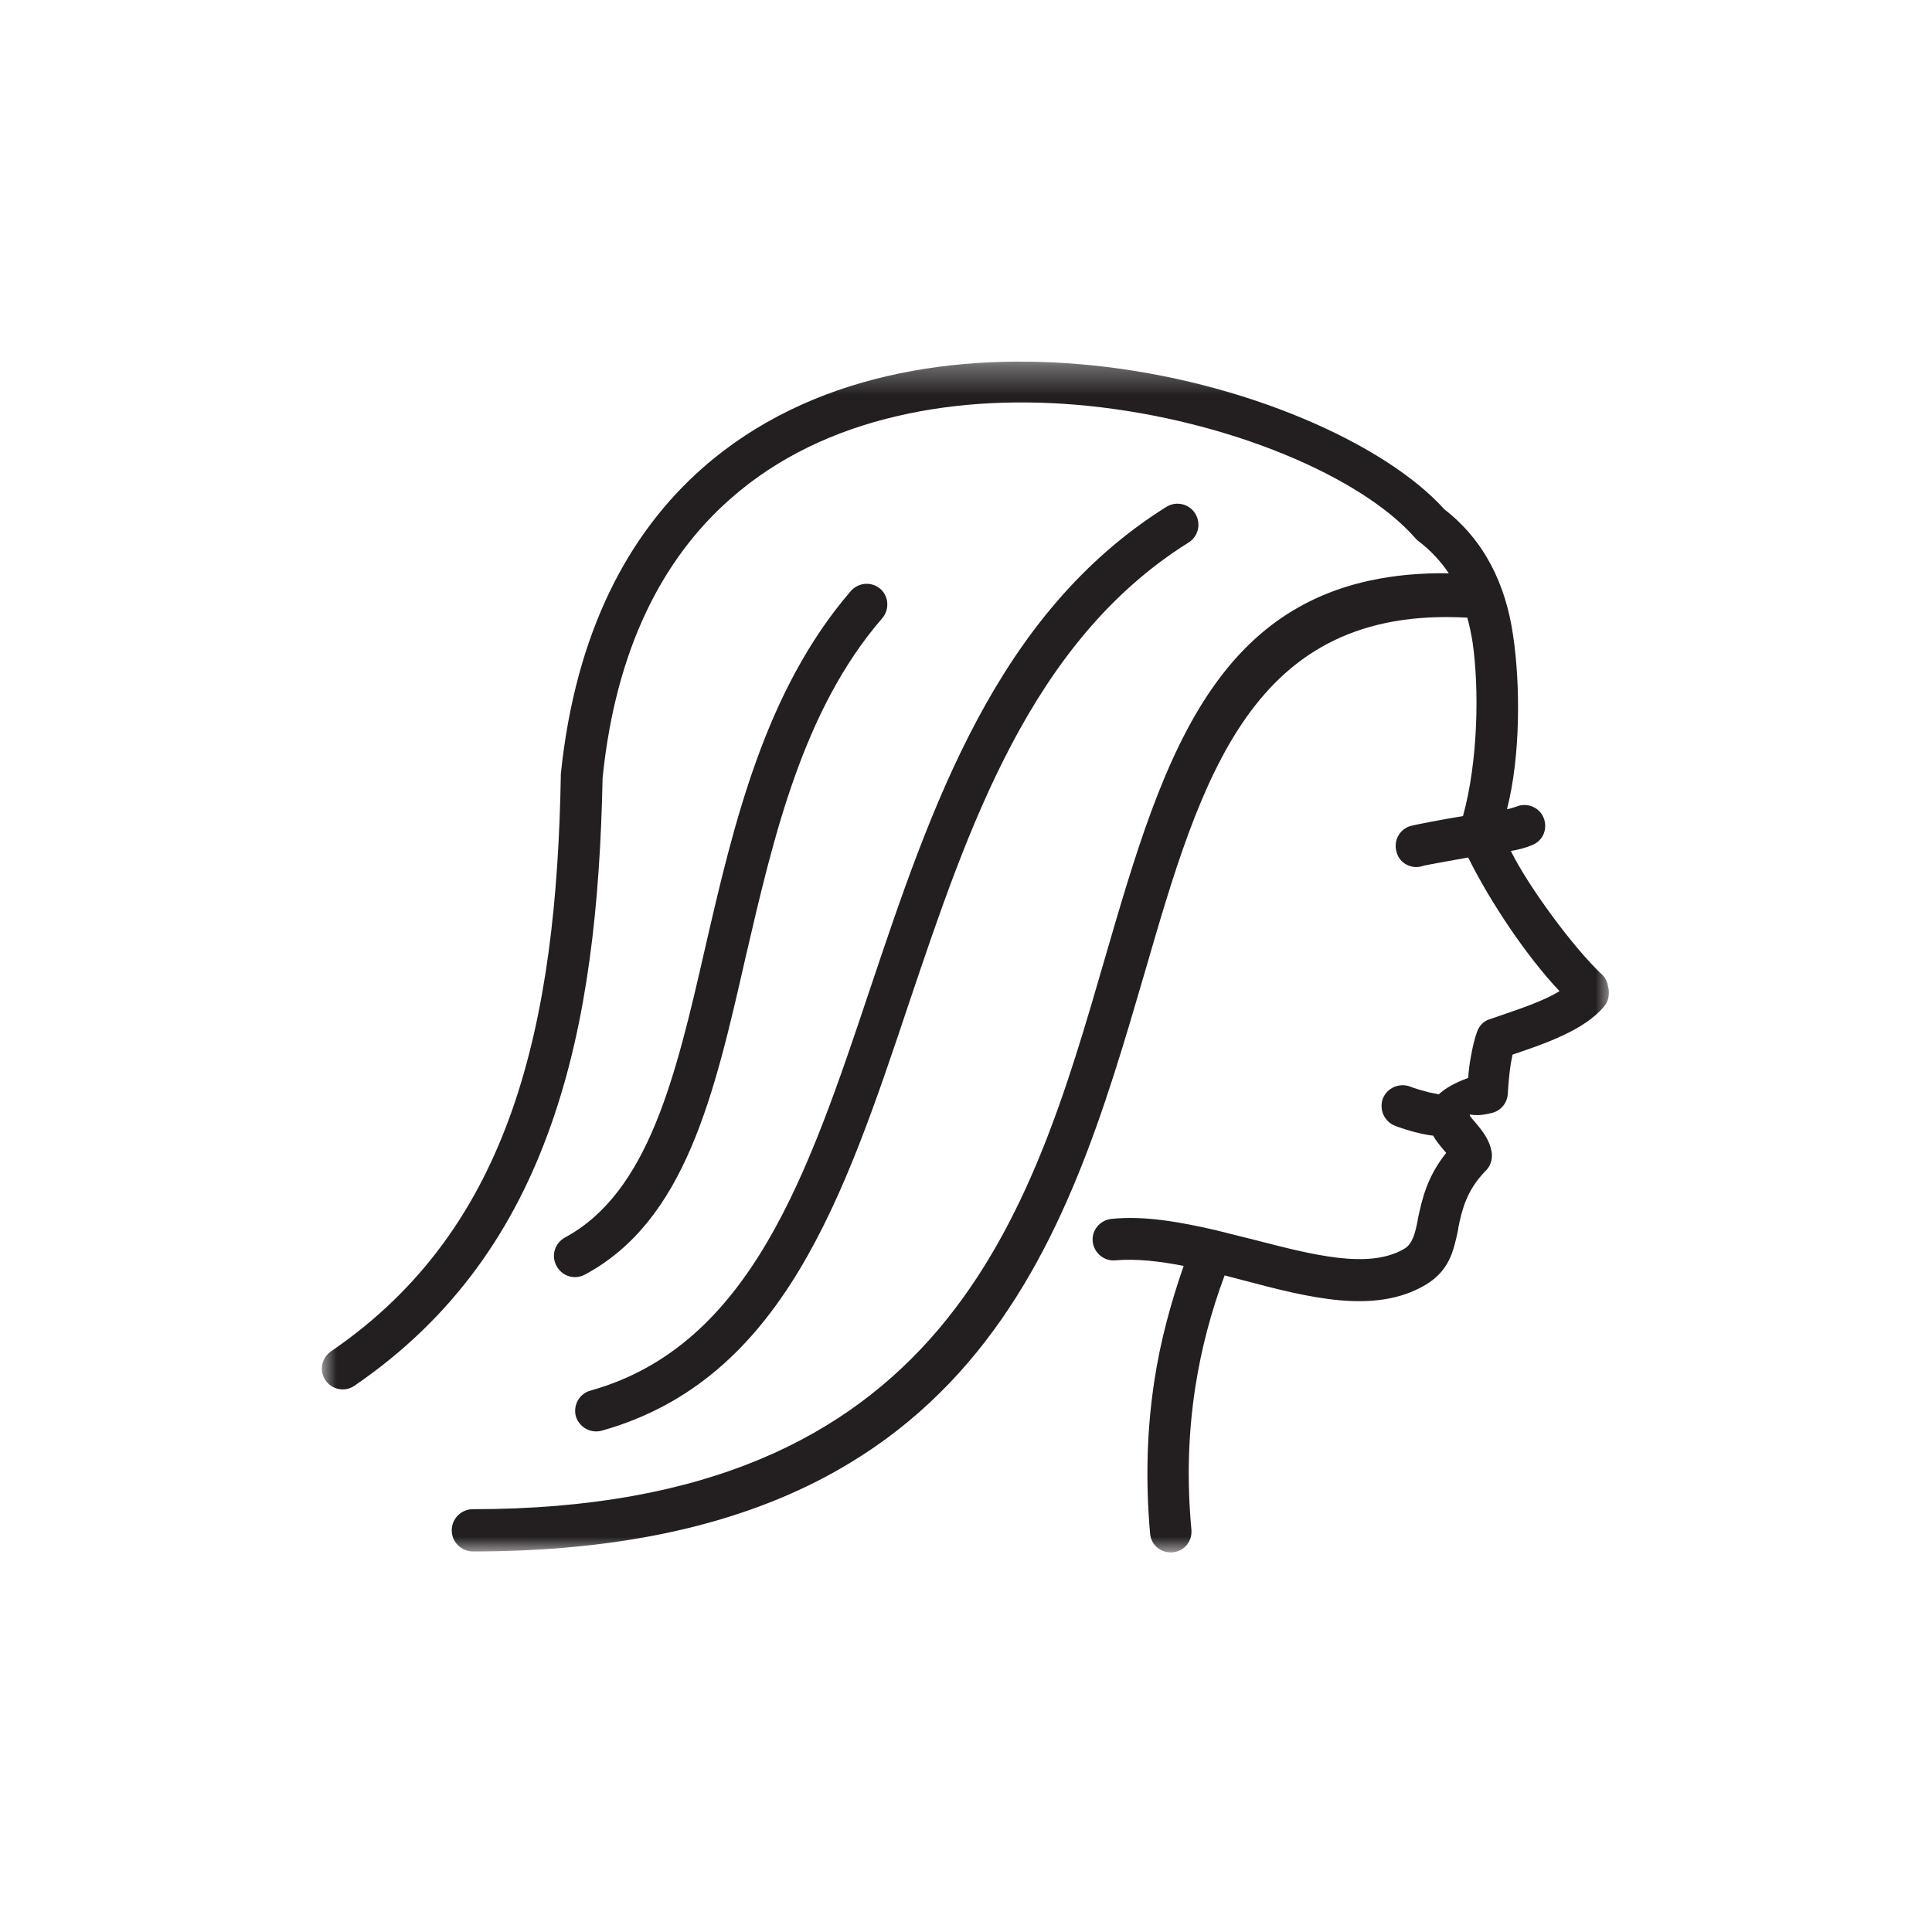 <svg xmlns="http://www.w3.org/2000/svg" width="66" height="66" viewBox="0 0 66 66" fill="none"><mask id="mask0_46_172" style="mask-type:luminance" maskUnits="userSpaceOnUse" x="11" y="12" width="44" height="41"><path d="M55 12.333H11V53H55V12.333Z" fill="white"></path></mask><g mask="url(#mask0_46_172)"><path d="M20.557 48.874C20.174 48.978 19.791 48.757 19.673 48.388C19.57 48.005 19.791 47.607 20.174 47.504C25.637 45.972 27.61 40.093 29.716 33.801C31.807 27.569 34.031 20.953 39.847 17.314C40.186 17.107 40.628 17.21 40.834 17.549C41.04 17.888 40.937 18.33 40.598 18.537C35.209 21.911 33.074 28.276 31.056 34.258C28.833 40.903 26.742 47.136 20.557 48.874ZM19.983 43.541C19.629 43.732 19.202 43.6 19.011 43.246C18.819 42.892 18.952 42.465 19.305 42.273C22.162 40.726 23.09 36.748 24.091 32.372C25.063 28.158 26.123 23.605 29.068 20.187C29.333 19.892 29.775 19.863 30.07 20.113C30.364 20.364 30.393 20.82 30.143 21.115C27.419 24.253 26.418 28.63 25.475 32.681C24.4 37.411 23.414 41.699 19.983 43.541ZM48.447 18.478C48.403 18.433 48.359 18.404 48.315 18.345C46.489 16.297 42.041 14.367 37.182 13.866C35.003 13.645 32.75 13.719 30.629 14.219C28.538 14.706 26.58 15.604 24.96 17.034C22.677 19.038 21.043 22.102 20.586 26.567C20.498 30.884 20.071 34.892 18.834 38.398C17.582 41.979 15.491 45.029 12.104 47.342C11.78 47.563 11.339 47.475 11.118 47.151C10.897 46.826 10.985 46.384 11.309 46.163C14.416 44.042 16.331 41.242 17.494 37.927C18.672 34.568 19.084 30.692 19.158 26.523V26.449C19.659 21.572 21.485 18.198 24.017 15.973C25.829 14.382 28.008 13.38 30.305 12.849C32.588 12.319 34.988 12.245 37.315 12.481C42.498 13.011 47.313 15.148 49.345 17.402C50.715 18.463 51.436 19.966 51.687 21.69C51.937 23.34 51.952 25.815 51.481 27.642C51.598 27.628 51.701 27.583 51.804 27.554C52.158 27.407 52.585 27.569 52.732 27.937C52.88 28.305 52.718 28.718 52.349 28.865C52.114 28.968 51.863 29.027 51.613 29.072C52.217 30.294 53.748 32.372 54.72 33.286L54.764 33.33C54.853 33.433 54.912 33.551 54.926 33.669L54.956 33.801C54.971 33.993 54.956 34.214 54.779 34.405C54.116 35.186 52.806 35.643 51.76 35.997L51.672 36.026L51.613 36.321C51.554 36.689 51.525 37.102 51.51 37.352C51.495 37.676 51.274 37.942 50.98 38.015C50.494 38.148 50.273 38.074 50.214 38.074V38.118C50.244 38.163 50.317 38.251 50.406 38.354C50.656 38.649 50.906 38.958 50.965 39.415C50.98 39.636 50.906 39.857 50.744 40.005C50.096 40.667 49.934 41.36 49.817 41.949V41.979C49.655 42.76 49.507 43.408 48.697 43.894C46.974 44.911 44.736 44.336 42.454 43.732L41.835 43.57C41.379 44.793 41.04 46.06 40.834 47.386C40.598 48.919 40.539 50.525 40.701 52.263C40.731 52.661 40.451 53 40.053 53.03C39.656 53.059 39.317 52.779 39.288 52.381C39.126 50.525 39.185 48.801 39.435 47.165C39.641 45.81 39.995 44.513 40.436 43.246C39.612 43.084 38.817 42.995 38.11 43.054C37.727 43.099 37.373 42.804 37.329 42.421C37.285 42.023 37.58 41.684 37.962 41.64C39.096 41.522 40.304 41.743 41.526 42.023L41.585 42.038C41.997 42.141 42.41 42.244 42.822 42.347C44.825 42.863 46.768 43.379 47.976 42.657C48.256 42.495 48.344 42.126 48.432 41.684V41.655C48.58 40.977 48.742 40.211 49.404 39.386L49.316 39.282C49.183 39.12 49.051 38.973 48.962 38.796C48.815 38.782 48.668 38.752 48.535 38.723C48.197 38.649 47.888 38.546 47.652 38.457C47.284 38.31 47.107 37.897 47.24 37.529C47.387 37.161 47.799 36.984 48.167 37.117C48.344 37.19 48.565 37.249 48.845 37.323C48.948 37.337 49.051 37.367 49.154 37.382C49.375 37.175 49.684 36.999 50.155 36.822C50.17 36.601 50.199 36.35 50.244 36.115C50.303 35.776 50.376 35.466 50.465 35.23C50.538 35.039 50.685 34.877 50.892 34.818L51.319 34.671C51.967 34.45 52.747 34.184 53.277 33.86C52.173 32.696 50.921 30.84 50.155 29.293C49.522 29.41 48.653 29.558 48.594 29.587C48.226 29.705 47.814 29.499 47.711 29.116C47.593 28.733 47.799 28.335 48.182 28.217C48.344 28.173 49.257 27.996 49.978 27.878C50.494 26.007 50.538 23.532 50.303 21.925C50.258 21.645 50.199 21.366 50.126 21.1C42.748 20.688 41.04 26.552 39.096 33.256C36.431 42.362 33.353 53 16.154 53C15.756 53 15.432 52.676 15.432 52.278C15.432 51.88 15.756 51.556 16.154 51.556C32.278 51.556 35.209 41.478 37.727 32.799C39.788 25.712 41.6 19.48 49.493 19.583C49.213 19.17 48.874 18.802 48.447 18.478Z" fill="#231F20"></path></g></svg>
